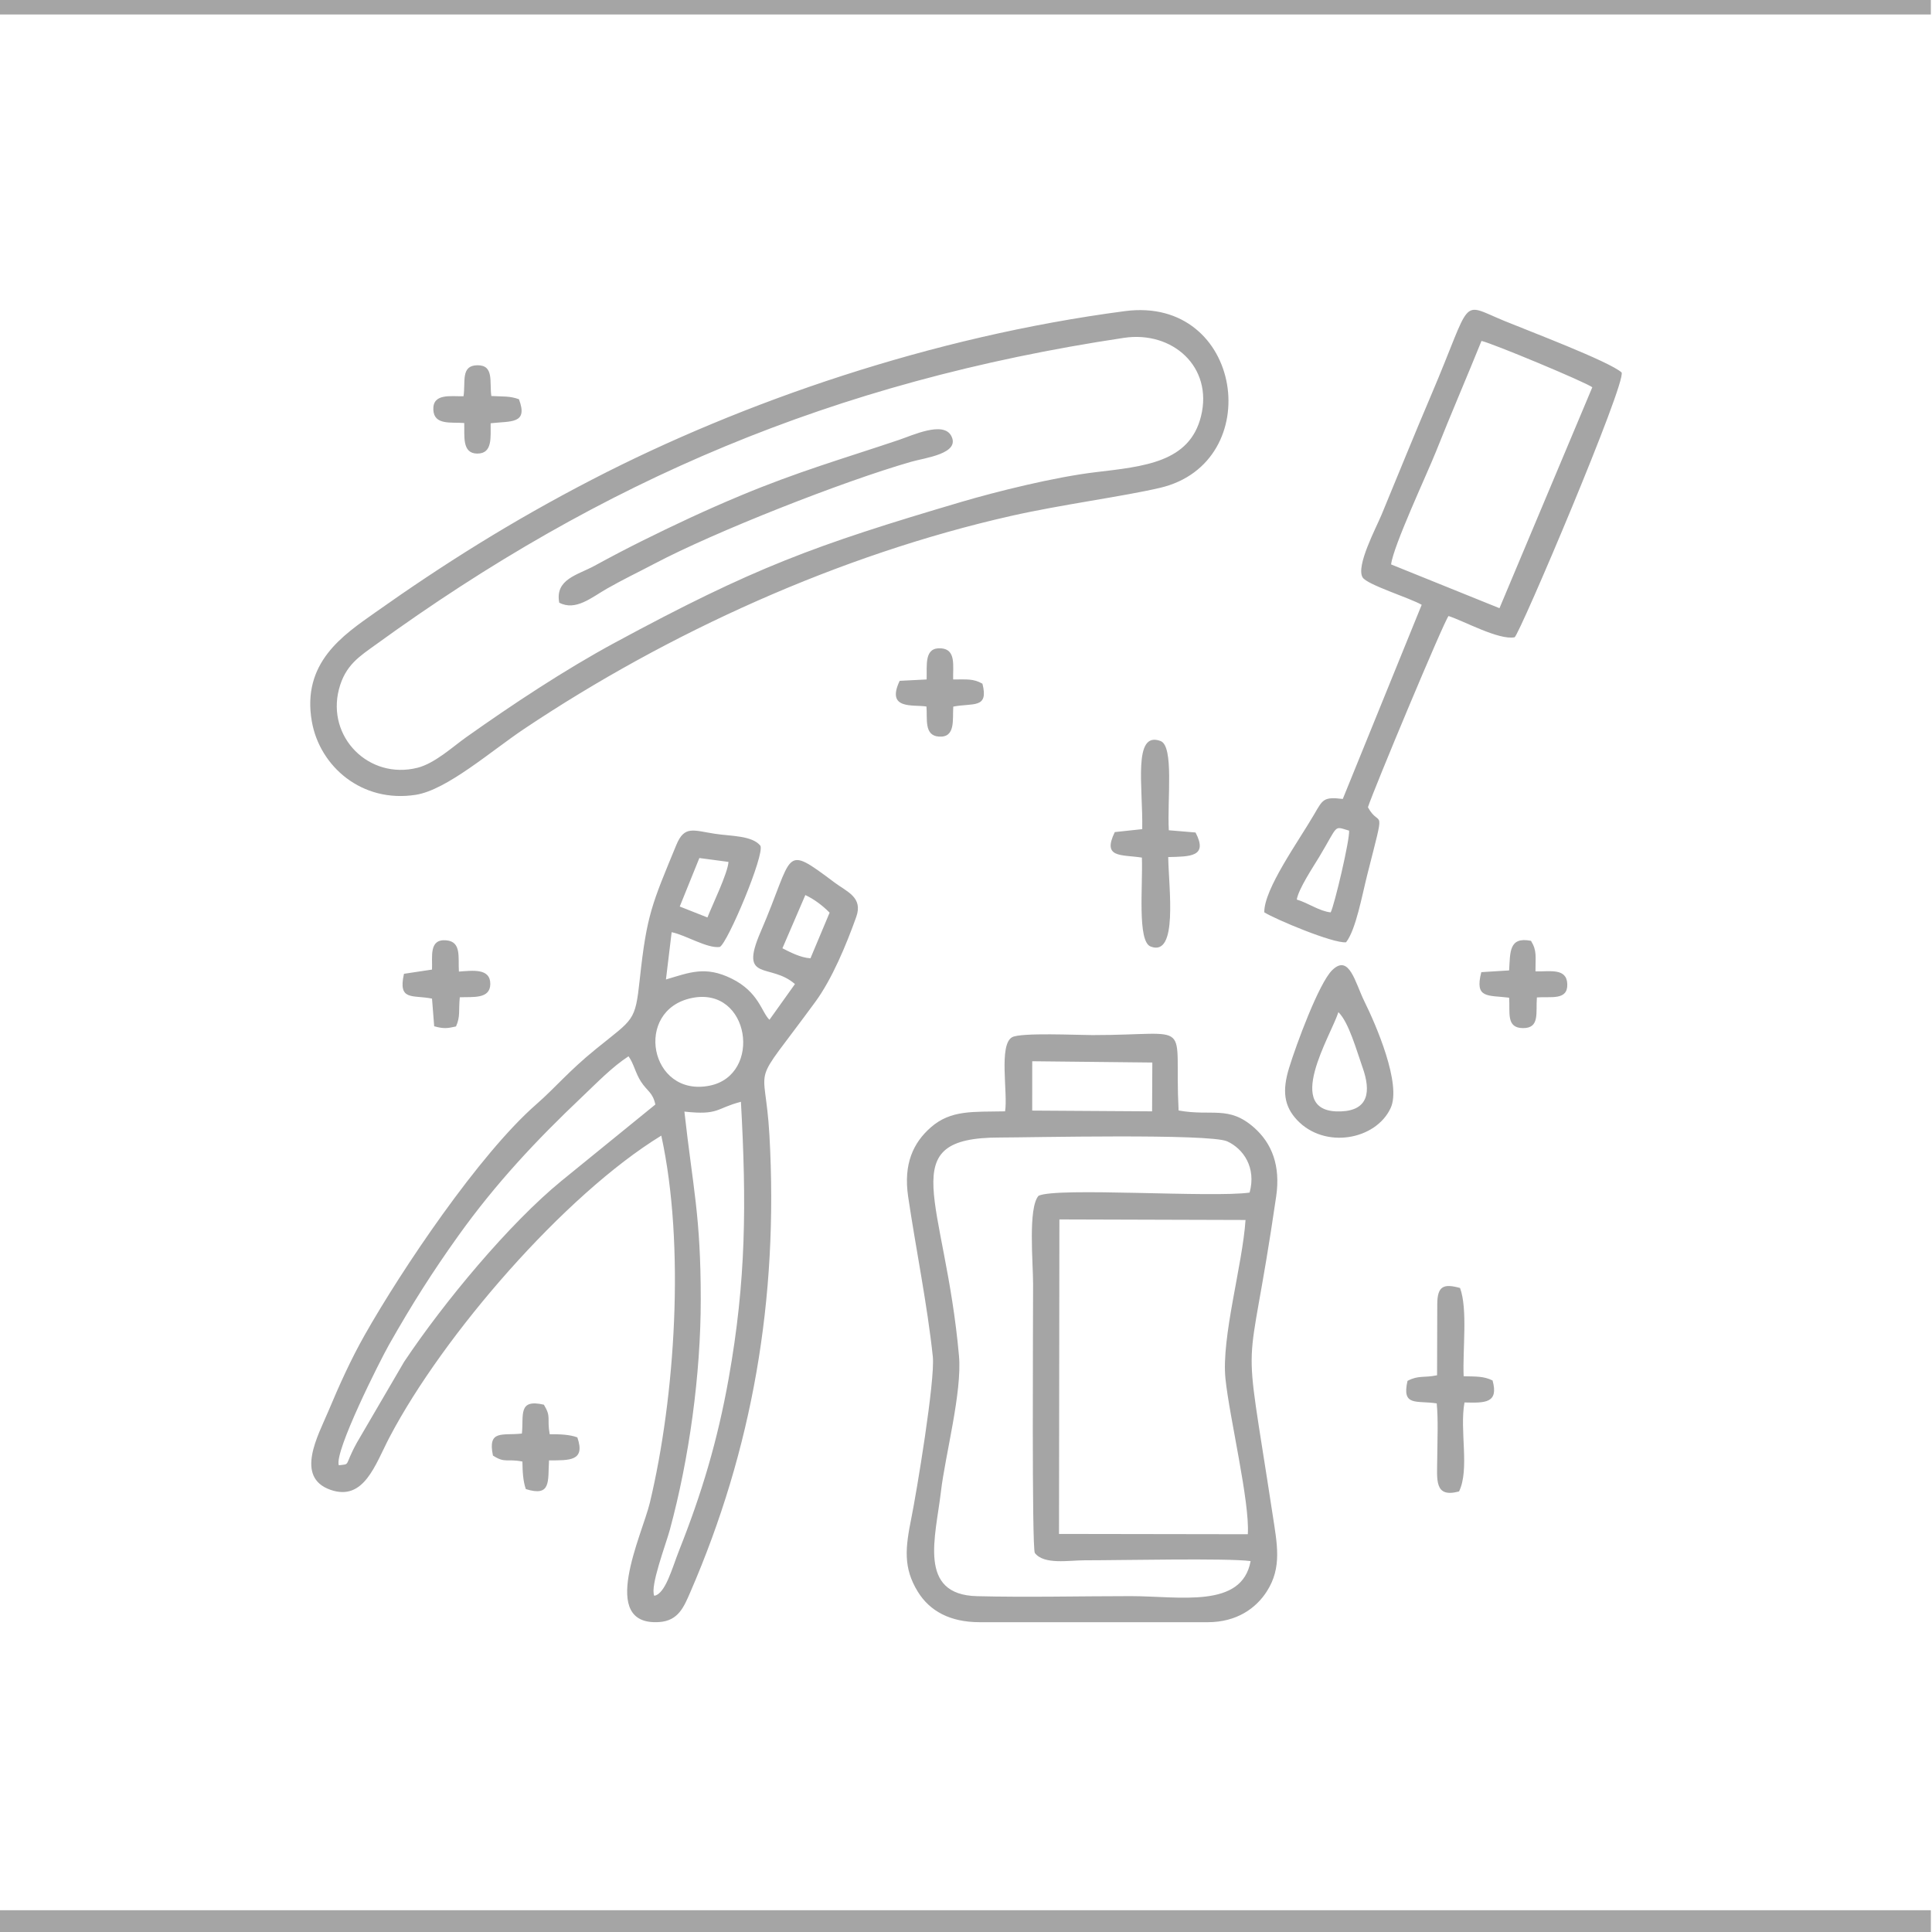 <?xml version="1.0" encoding="UTF-8"?>
<svg xmlns="http://www.w3.org/2000/svg" xmlns:xlink="http://www.w3.org/1999/xlink" xmlns:xodm="http://www.corel.com/coreldraw/odm/2003" xml:space="preserve" width="1080px" height="1080px" version="1.1" style="shape-rendering:geometricPrecision; text-rendering:geometricPrecision; image-rendering:optimizeQuality; fill-rule:evenodd; clip-rule:evenodd" viewBox="0 0 1080 1080"> <defs> <style type="text/css"> .str0 {stroke:#A5A5A5;stroke-width:16;stroke-miterlimit:22.926} .fil0 {fill:none} .fil1 {fill:#A5A5A5} </style> </defs> <g id="Layer_x0020_1">  <rect class="fil0" x="2.113" width="1077.886" height="1079.904"></rect> <line class="fil0 str0" x1="0" y1="0.097" x2="1079.36" y2="0.097"></line> <line class="fil0 str0" x1="0" y1="1075.834" x2="1079.36" y2="1075.834"></line> <path class="fil1" d="M561.842 621.243c-17.728,0.391 -30.229,-0.959 -41.532,8.975 -9.796,8.61 -15.355,20.397 -12.642,38.754 4.259,28.828 10.7,60.307 13.776,89.309 1.397,13.175 -9.13,76.146 -11.981,90.272 -3.351,16.599 -4.67,27.779 3.602,41.215 6.661,10.821 18.035,17.046 34.537,17.046l127.493 0.006c16.482,0 27.116,-7.983 33.012,-17.14 8.684,-13.487 5.827,-26.478 3.218,-43.562 -17.302,-113.315 -14.23,-65.074 2.075,-177.368 2.487,-17.129 -2.388,-29.684 -12.472,-38.517 -14.175,-12.417 -23.406,-6.092 -42.082,-9.469 -2.693,-51.99 9.855,-42.143 -48.213,-42.143 -7.981,0 -39.938,-1.527 -44.841,1.186 -7.64,4.226 -2.274,31.364 -3.95,41.436zm66.991 -447.324c-107.957,14.185 -213.822,50.72 -297.531,93.997 -45.352,23.446 -83.629,47.629 -121.662,74.544 -17.682,12.515 -41.103,27.892 -35.312,60.887 4.393,25.031 27.92,45.699 58.13,40.952 17.398,-2.733 42.286,-24.642 60.667,-36.928 80.395,-53.736 176.145,-97.302 272.15,-118.985 28.19,-6.367 62.55,-10.839 83.21,-15.687 59.846,-14.041 46.54,-107.478 -19.652,-98.78zm-259.164 460.895c13.45,61.505 7.69,146.402 -6.404,205.252 -4.286,17.896 -29.071,68.863 5.161,66.68 10.763,-0.686 13.855,-8.377 17.542,-16.883 34.316,-79.18 49.331,-163.198 44.153,-255.233 -2.49,-44.279 -11.9,-23.306 25.681,-74.62 9.29,-12.685 17.185,-31.58 22.844,-47.432 3.908,-10.945 -5.179,-14.06 -11.938,-19.11 -29.681,-22.178 -22.41,-16.666 -41.502,27.434 -12.328,28.475 5.381,17.057 19.176,29.2l-14.249 19.962c-4.42,-4.193 -5.914,-15.547 -21.248,-23.07 -14.646,-7.186 -23.462,-3.344 -36.613,0.54l3.189 -26.422c7.872,1.56 19.833,9.184 26.876,8.251 4.273,-1.842 25.308,-51.811 22.717,-56.616 -4.652,-5.716 -16.277,-5.281 -25.341,-6.651 -12.102,-1.829 -17.07,-4.839 -21.635,6.22 -13.742,33.296 -16.559,39.166 -20.429,75.002 -2.593,24.02 -3.331,21.883 -24.485,39.056 -15.536,12.611 -22.399,21.352 -33.45,31.016 -31.784,27.796 -75.17,92.31 -95.888,128.969 -7.733,13.682 -14.114,27.816 -20.347,42.683 -5.563,13.267 -18.818,36.665 1.182,43.743 18.857,6.673 25.119,-14.196 33.144,-29.467 30.056,-57.203 97.85,-135.441 151.864,-168.504zm12.916 -13.428c4.771,42.841 9.134,57.976 9.143,104.915 0.007,41.946 -6.416,88.862 -17.313,128.98 -2.177,8.019 -11.171,31.541 -8.673,36.769 6.265,-1.061 9.982,-15.522 13.988,-25.62 12.607,-31.775 21.391,-61.082 27.6,-95.844 9.773,-54.712 10.007,-97.715 6.855,-154.674 -13.981,3.598 -12.165,7.623 -31.6,5.474zm-193.195 197.708c6.848,-0.836 2.733,0.802 10.081,-12.584l26.406 -45.204c22.26,-33.379 58.843,-77.345 87.962,-101.168l52.507 -42.708c-1.474,-6.859 -4.486,-7.341 -7.997,-12.727 -3.153,-4.837 -4.072,-10.234 -7.001,-14.228 -9.166,5.949 -17.544,14.692 -25.864,22.579 -25.58,24.245 -48.36,48.453 -69.491,78.049 -14.092,19.737 -25.537,37.692 -38.432,60.442 -5.212,9.196 -30.774,59.932 -28.171,67.549zm197.372 -261.207c-32.795,6.733 -23.572,55.697 9.91,49.011 29.684,-5.927 22.577,-55.679 -9.91,-49.011zm-145.264 -15.889l-15.674 2.361c-3.479,15.452 4.898,11.647 15.674,13.873l1.22 15.457c5.281,1.453 7.245,1.223 12.194,0.107 2.537,-5.62 1.366,-8.958 2.117,-16.312 7.339,-0.301 16.942,1.089 17.048,-7.355 0.113,-9.001 -9.78,-7.548 -17.545,-7.015 -0.509,-7.876 1.538,-16.683 -7.004,-17.463 -9.903,-0.904 -7.706,9.074 -8.03,16.347zm50.251 259.359c-10.644,1.291 -19.295,-2.466 -16.187,12.304 6.771,4.436 7.757,1.622 16.472,3.361 0.073,5.649 0.36,10.983 1.912,15.387 14.359,4.507 12.253,-4.447 12.961,-16.037 11.649,-0.049 20.402,0.439 15.837,-12.864 -4.327,-1.617 -9.795,-1.802 -15.455,-1.752 -1.653,-9.154 1.032,-9.469 -3.253,-16.523 -14.639,-3.421 -11.204,5.847 -12.287,16.124zm88.236 -294.607l15.482 6.118c2.528,-6.521 11.446,-24.899 11.755,-31.059l-16.274 -2.167 -10.963 27.108zm57.395 23.341c4.07,2.075 10.112,5.283 15.677,5.598l10.705 -25.495c-4.005,-4.069 -8.642,-7.53 -13.57,-9.853l-12.812 29.75zm190.864 -341.226c-162.656,24.423 -292.137,80.074 -418.025,171.382 -9.051,6.565 -17.197,11.424 -20.737,25.028 -6.949,26.711 16.701,50.757 43.917,43.907 9.649,-2.429 19.762,-11.785 27.229,-17.083 25.688,-18.224 55.115,-37.719 83.181,-52.886 77.634,-41.953 111.11,-54.286 193.5,-78.614 19.97,-5.897 52.508,-13.953 75.014,-16.627 27.473,-3.265 52.716,-5.537 59.068,-31.355 6.772,-27.528 -15.972,-47.832 -43.147,-43.752zm166.489 149.226l-44.105 108.529c-10.74,-1.29 -11.165,0.287 -15.893,8.429 -8.936,15.388 -28.164,41.904 -27.993,54.949 5.89,3.753 38.582,17.53 45.709,16.742 5.475,-6.852 9,-26.452 11.868,-37.787 10.509,-41.54 7.242,-25.052 0.363,-37.694 3.024,-9.442 42.67,-104.416 45.069,-106.896 8.761,2.844 28.036,13.558 36.926,11.889 2.823,-1.691 62.725,-142.809 59.789,-148.069 -7.107,-6.233 -51.852,-23.162 -65.501,-28.779 -25.475,-10.483 -17.305,-13.956 -40.95,41.491 -9.539,22.369 -18.343,44.232 -27.723,66.855 -3.01,7.259 -14.47,28.73 -10.563,35.047 2.546,4.119 26.395,11.454 33.004,15.294zm-95.633 534.565c-13.428,-1.745 -71.653,-0.434 -92.765,-0.438 -8.845,-0.002 -22.744,2.621 -27.862,-4.099 -1.725,-3.242 -0.965,-128.904 -0.965,-150.413 0,-11.73 -2.904,-42.511 3.042,-49.247 10.037,-4.932 97.27,1.196 117.991,-1.797 3.82,-14.022 -3.493,-24.49 -12.506,-28.629 -9.792,-4.496 -111.695,-2.142 -126.973,-2.153 -60.873,-0.045 -30.776,34.369 -22.985,122.047 1.806,20.332 -7.727,55.601 -10.097,75.955 -2.941,25.251 -13.162,57.545 20.131,58.391 28.26,0.718 57.623,-0.023 86.009,-0.023 27.294,0 62.134,7.156 66.98,-19.594zm-107.108 -15.175l105.545 0.167c1.168,-18.072 -10.257,-65.164 -12.497,-86.933 -2.371,-23.049 9.588,-63.833 11.218,-88.736l-104.049 -0.313 -0.217 175.815zm185.645 -541.963l60.582 24.467 51.891 -123.499c-3.799,-2.888 -55.866,-24.592 -61.947,-25.903 -8.292,20.527 -17.153,41.011 -25.39,61.737 -4.861,12.233 -23.965,52.945 -25.136,63.198zm-32.932 226.805c-7.453,7.286 -20.164,41.761 -24.122,54.724 -3.819,12.504 -2.969,21.168 4.531,29.103 15.478,16.378 43.98,11.091 52.256,-6.722 6.218,-13.384 -8.284,-46.749 -14.631,-59.563 -5.172,-10.443 -8.458,-26.905 -18.034,-17.542zm-432.091 -205.425c9.189,4.837 18.036,-2.916 26.778,-7.903 8.948,-5.104 17.208,-9.011 26.334,-13.828 33.824,-17.855 105.246,-46.014 143.64,-57.037 7.815,-2.243 27.659,-4.505 22.381,-14.485 -4.434,-8.384 -21.645,-0.288 -29.281,2.28 -31.741,10.673 -56.454,17.715 -88.852,31.263 -19.185,8.024 -37.04,16.401 -54.94,25.311 -9.035,4.497 -17.488,8.954 -26.321,13.775 -9.573,5.226 -22.175,7.476 -19.739,20.624zm325.899 126.598l-15.337 1.645c-7.139,14.628 3.475,12.468 15.143,14.259 0.592,15.797 -2.637,46.738 4.847,49.693 15.523,6.129 10.136,-32.656 9.877,-49.987 12.218,-0.305 22.417,-0.059 15.277,-13.733l-14.949 -1.256c-0.928,-17.183 2.988,-47.035 -4.623,-49.889 -15.621,-5.857 -9.753,25.941 -10.235,49.268zm164.926 265.67l-0.107 39.626c-7.617,1.551 -10.26,-0.138 -16.524,3.121 -3.331,14.567 5.101,10.83 16.33,12.595 0.895,9.161 0.345,21.156 0.287,30.611 -0.075,12.104 -1.816,22.369 12.199,18.608 6.018,-12.507 0.196,-34.06 3.03,-49.744 11.393,0.281 19.233,0.556 15.7,-12.292 -5.088,-2.473 -9.12,-2.15 -16.167,-2.364 -0.623,-15.001 2.341,-37.52 -2.016,-49.338 -8.985,-2.468 -12.73,-1.328 -12.732,9.177zm-226.425 -108.344l67.012 0.426 0.131 -27.287 -67.135 -0.718 -0.008 27.579zm-317.91 -399.311c-7.089,0.159 -17.345,-1.81 -16.861,7.625 0.444,8.657 9.862,6.768 17.266,7.333 0.259,7.2 -1.389,17.062 7.308,17.086 8.679,0.024 7.353,-9.167 7.455,-16.949 11.332,-1.31 21.125,0.599 15.821,-13.435 -5.33,-1.926 -8.915,-1.404 -15.433,-1.797 -1.125,-7.864 1.662,-17.298 -7.807,-17.193 -9.465,0.105 -6.499,9.388 -7.749,17.33zm584.505 320.958l-15.55 0.971c-3.85,14.929 3.56,12.785 15.55,14.276 0.608,8.263 -1.807,16.911 7.713,17.006 9.566,0.095 7.125,-8.606 7.811,-17.154 7.696,-0.631 17.282,1.886 16.992,-7.405 -0.289,-9.262 -9.828,-6.919 -17.785,-7.172 -0.063,-8.327 0.947,-11.389 -2.503,-17.061 -12.411,-2.451 -11.588,6.352 -12.228,16.539zm-325.611 -162.647l-15.074 0.768c-7.793,16.451 7.742,13.132 14.973,14.361 0.601,6.796 -1.472,16.147 6.851,16.805 9.609,0.761 7.631,-9.62 8.14,-16.765 11.19,-2.128 19.88,1.326 16.301,-12.806 -5.269,-2.971 -8.895,-2.303 -16.374,-2.369 -0.195,-7.59 1.748,-16.834 -6.792,-17.402 -9.513,-0.632 -7.776,9.264 -8.025,17.408zm230.178 185.975c-4.077,12.941 -31.567,56.647 1.351,55.486 15.566,-0.549 16.916,-11.168 12.159,-24.557 -3.349,-9.426 -7.644,-25.195 -13.51,-30.929zm-23.268 -62.945c6.579,1.997 12.585,6.487 18.948,7.177 2.069,-3.868 10.742,-40.626 10.296,-45.695 -8.907,-2.526 -5.623,-3.727 -16.785,14.825 -3.286,5.461 -11.468,17.711 -12.459,23.693z"></path> </g> </svg>
